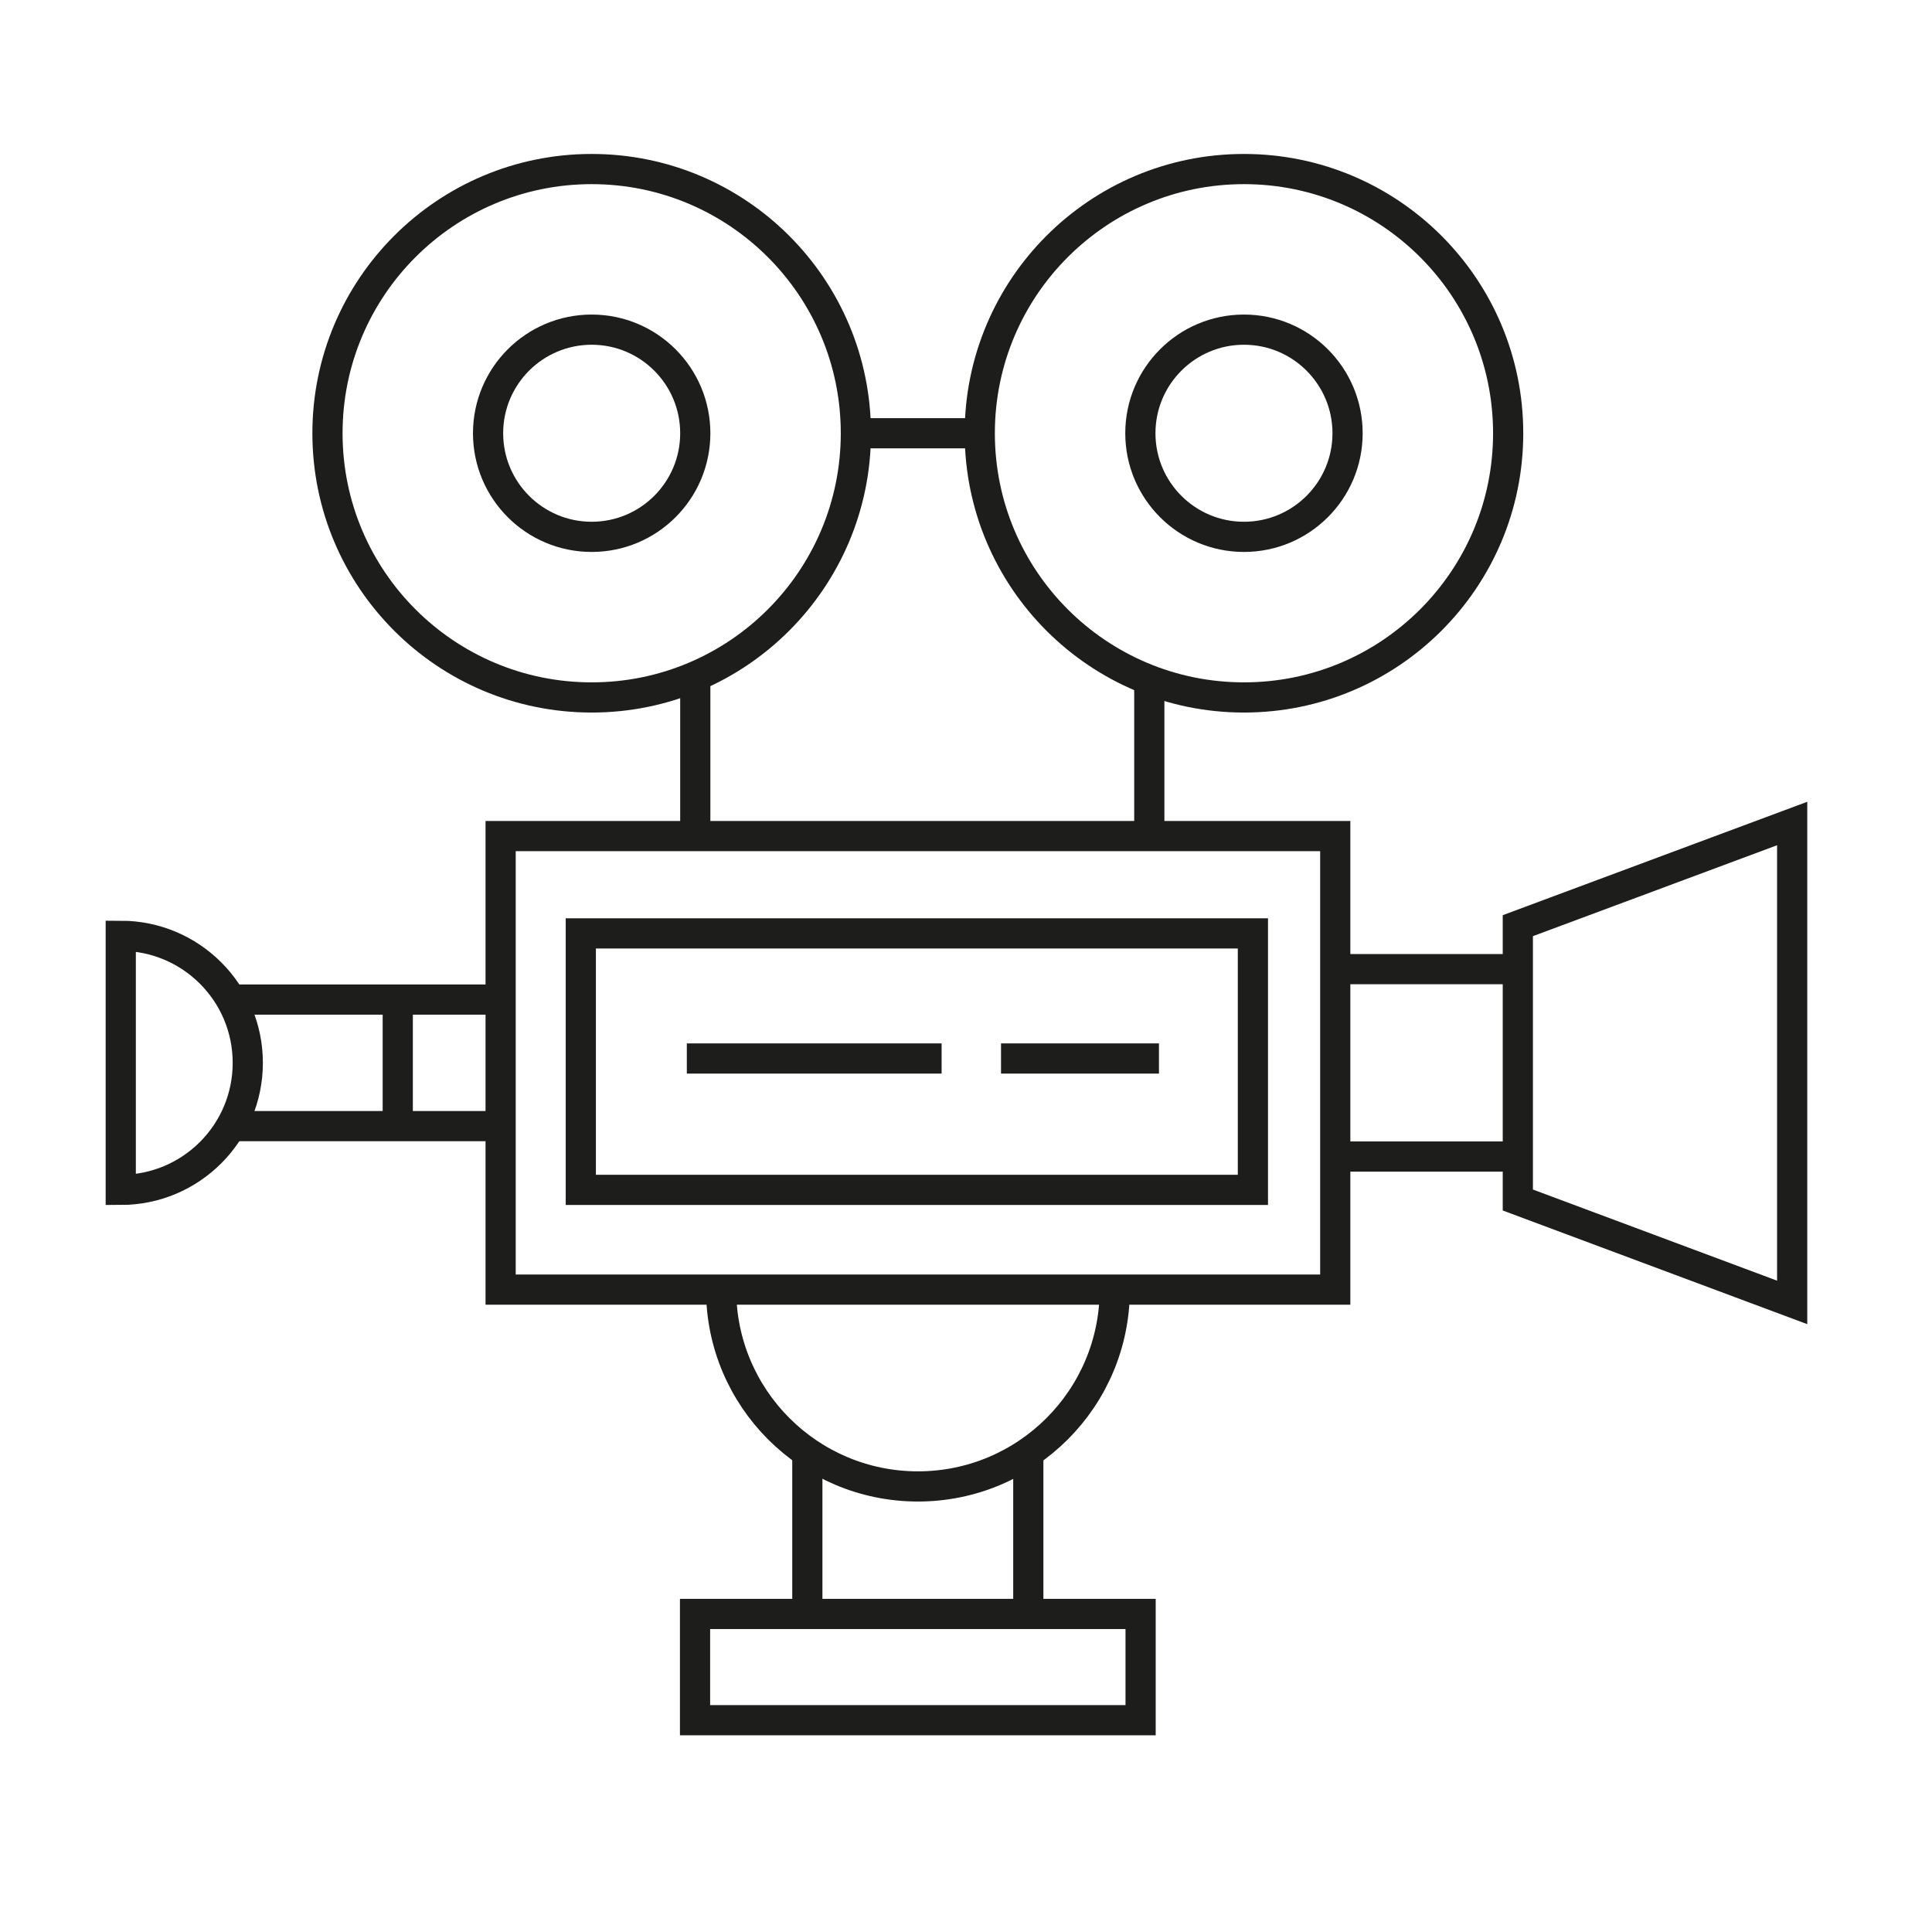 <?xml version="1.0" encoding="UTF-8"?> <svg xmlns="http://www.w3.org/2000/svg" fill="none" height="80" viewBox="0 0 80 80" width="80"><g stroke="#1d1d1b" stroke-miterlimit="10" stroke-width="1.25"><path d="m55.29 34.62h-34.56v18.78h34.56z"></path><path d="m74.21 53.93-11.36-4.24v-9.63-1.73l11.36-4.23z"></path><path d="m55.29 40.13h7.56"></path><path d="m55.29 47.89h7.56"></path><path d="m51.51 28.88c6.042 0 10.94-4.898 10.94-10.94s-4.898-10.94-10.94-10.94-10.94 4.898-10.94 10.94 4.898 10.94 10.94 10.94z"></path><path d="m51.51 22.23c2.369 0 4.29-1.921 4.29-4.29s-1.921-4.29-4.29-4.29-4.29 1.921-4.29 4.29 1.921 4.29 4.29 4.29z"></path><path d="m24.5 28.88c6.042 0 10.94-4.898 10.94-10.94s-4.898-10.94-10.94-10.94-10.94 4.898-10.94 10.94 4.898 10.94 10.94 10.94z"></path><path d="m24.5 22.23c2.369 0 4.29-1.921 4.29-4.29s-1.921-4.29-4.29-4.29-4.29 1.921-4.29 4.29 1.921 4.29 4.29 4.29z"></path><path d="m28.79 28.4v6.22"></path><path d="m47.59 28.4v6.22"></path><path d="m35.44 17.94h5.13"></path><path d="m10.26 44.01c0 2.91-2.36 5.26-5.26 5.26v-10.52c2.9 0 5.26 2.35 5.26 5.26z"></path><path d="m9.81 41.39h10.86"></path><path d="m9.23 46.63h11.44"></path><path d="m16.47 41.49v5.14"></path><path d="m51.88 38.65h-27.83v10.62h27.83z"></path><path d="m28.44 43.83h10.55"></path><path d="m41.45 43.83h6.54"></path><path d="m46.16 53.4c0 4.5-3.65 8.15-8.15 8.15s-8.15-3.65-8.15-8.15"></path><path d="m47.23 66.83h-18.45v4.4h18.45z"></path><path d="m33.43 60.18v6.65"></path><path d="m42.58 60.01v6.82"></path></g></svg> 